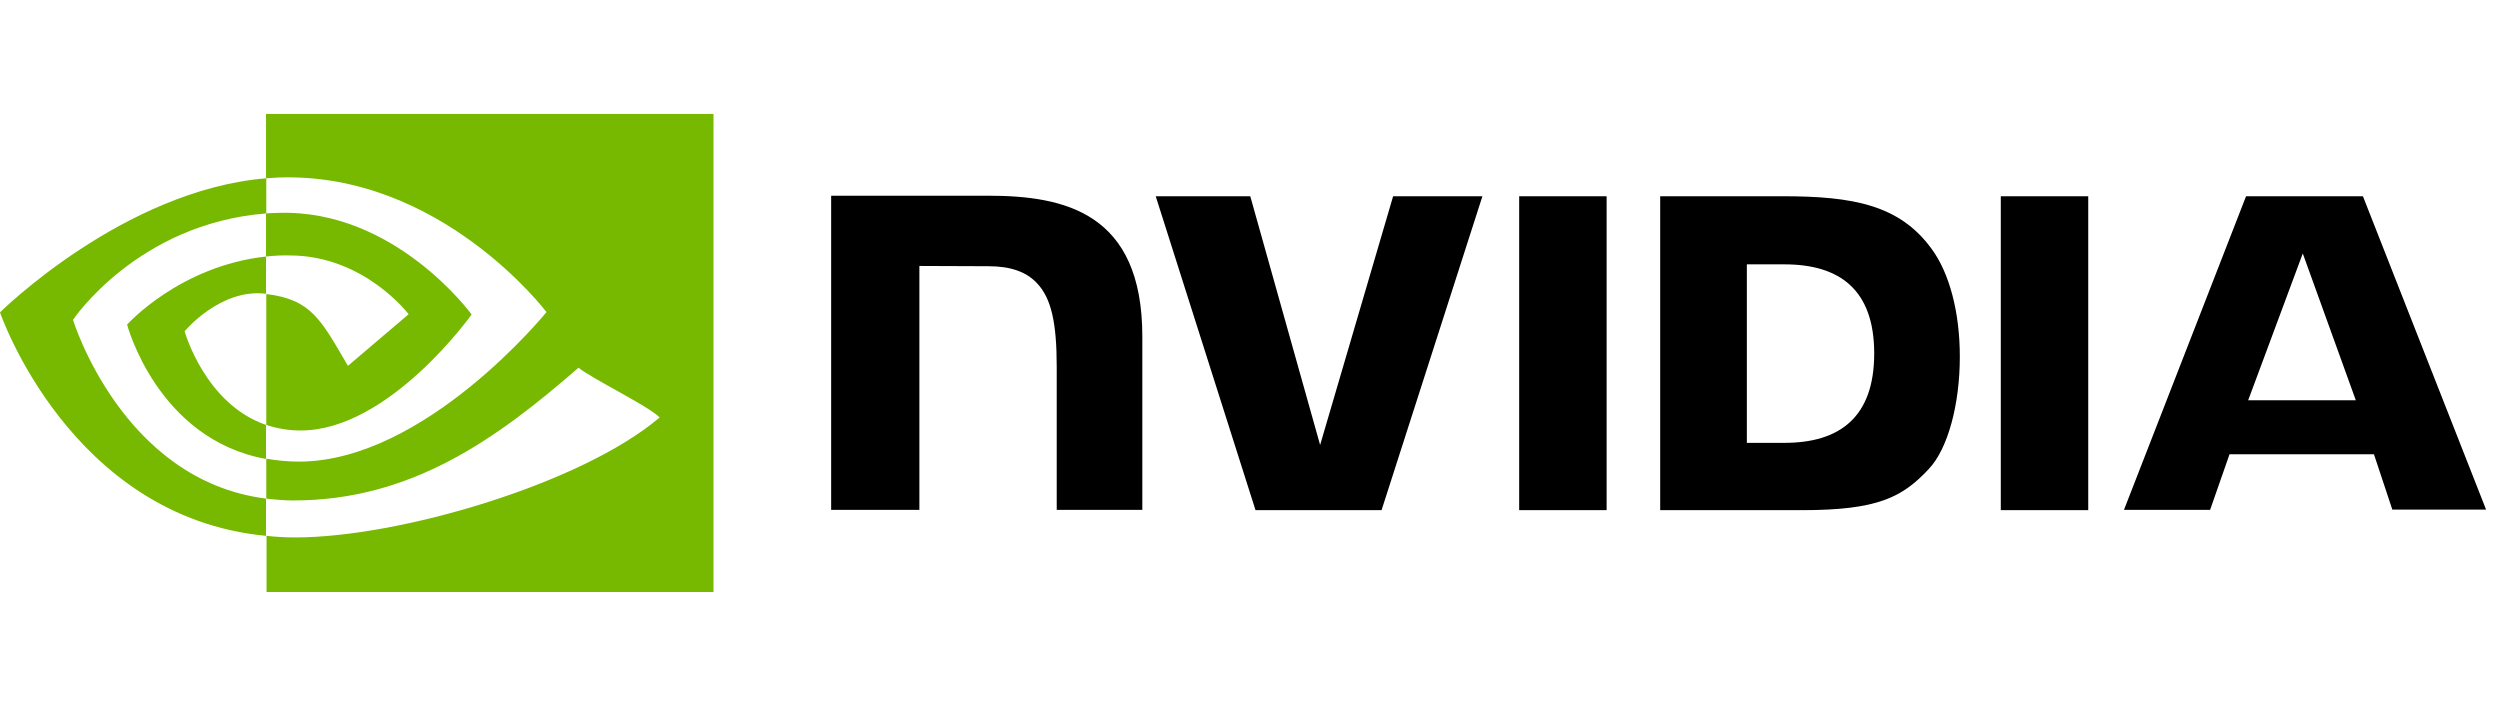<svg width="170" height="48" viewBox="0 0 170 48" fill="none" xmlns="http://www.w3.org/2000/svg">
<g clip-path="url(#clip0_11468_16954)">
<path d="M18.089 17.443V14.512C18.375 14.494 18.661 14.476 18.946 14.476C26.875 14.223 32.071 21.386 32.071 21.386C32.071 21.386 26.464 29.273 20.446 29.273C19.643 29.273 18.857 29.147 18.107 28.893V19.993C21.196 20.373 21.821 21.748 23.661 24.877L27.786 21.368C27.786 21.368 24.768 17.37 19.696 17.37C19.161 17.352 18.625 17.388 18.089 17.443ZM18.089 7.747V12.124L18.946 12.07C29.964 11.69 37.161 21.223 37.161 21.223C37.161 21.223 28.911 31.39 20.321 31.39C19.571 31.39 18.839 31.317 18.107 31.191V33.904C18.714 33.977 19.339 34.031 19.946 34.031C27.946 34.031 33.732 29.888 39.339 25.004C40.268 25.764 44.071 27.591 44.857 28.387C39.536 32.909 27.125 36.545 20.089 36.545C19.411 36.545 18.768 36.509 18.125 36.437V40.254H48.518V7.747H18.089ZM18.089 28.893V31.209C10.696 29.87 8.643 22.073 8.643 22.073C8.643 22.073 12.196 18.094 18.089 17.443V19.975H18.071C14.982 19.595 12.554 22.526 12.554 22.526C12.554 22.526 13.929 27.464 18.089 28.893ZM4.964 21.748C4.964 21.748 9.339 15.2 18.107 14.512V12.124C8.393 12.92 0 21.241 0 21.241C0 21.241 4.75 35.17 18.089 36.437V33.904C8.304 32.674 4.964 21.748 4.964 21.748Z" fill="#76B900"/>
<path d="M103.304 13.345V34.691H109.25V13.345H103.304ZM56.518 13.309V34.673H62.518V18.085L67.196 18.103C68.732 18.103 69.803 18.483 70.536 19.279C71.482 20.292 71.857 21.938 71.857 24.923V34.673H77.678V22.878C77.678 14.449 72.375 13.309 67.196 13.309H56.518ZM112.893 13.345V34.691H122.536C127.679 34.691 129.357 33.823 131.161 31.887C132.446 30.53 133.268 27.527 133.268 24.253C133.268 21.25 132.571 18.573 131.339 16.909C129.161 13.924 125.982 13.345 121.232 13.345H112.893ZM118.786 17.976H121.339C125.054 17.976 127.446 19.659 127.446 24.036C127.446 28.414 125.054 30.114 121.339 30.114H118.786V17.976ZM94.732 13.345L89.768 30.259L85.018 13.345H78.589L85.375 34.691H93.946L100.804 13.345H94.732ZM136.054 34.691H142V13.345H136.054V34.691ZM152.732 13.345L144.429 34.673H150.286L151.607 30.892H161.429L162.679 34.655H169.054L160.679 13.345H152.732ZM156.589 17.235L160.196 27.22H152.875L156.589 17.235Z" fill="black"/>
</g>
<defs>
<clipPath id="clip0_11468_16954">
<rect width="169.054" height="48" fill="white"/>
</clipPath>
</defs>
</svg>
